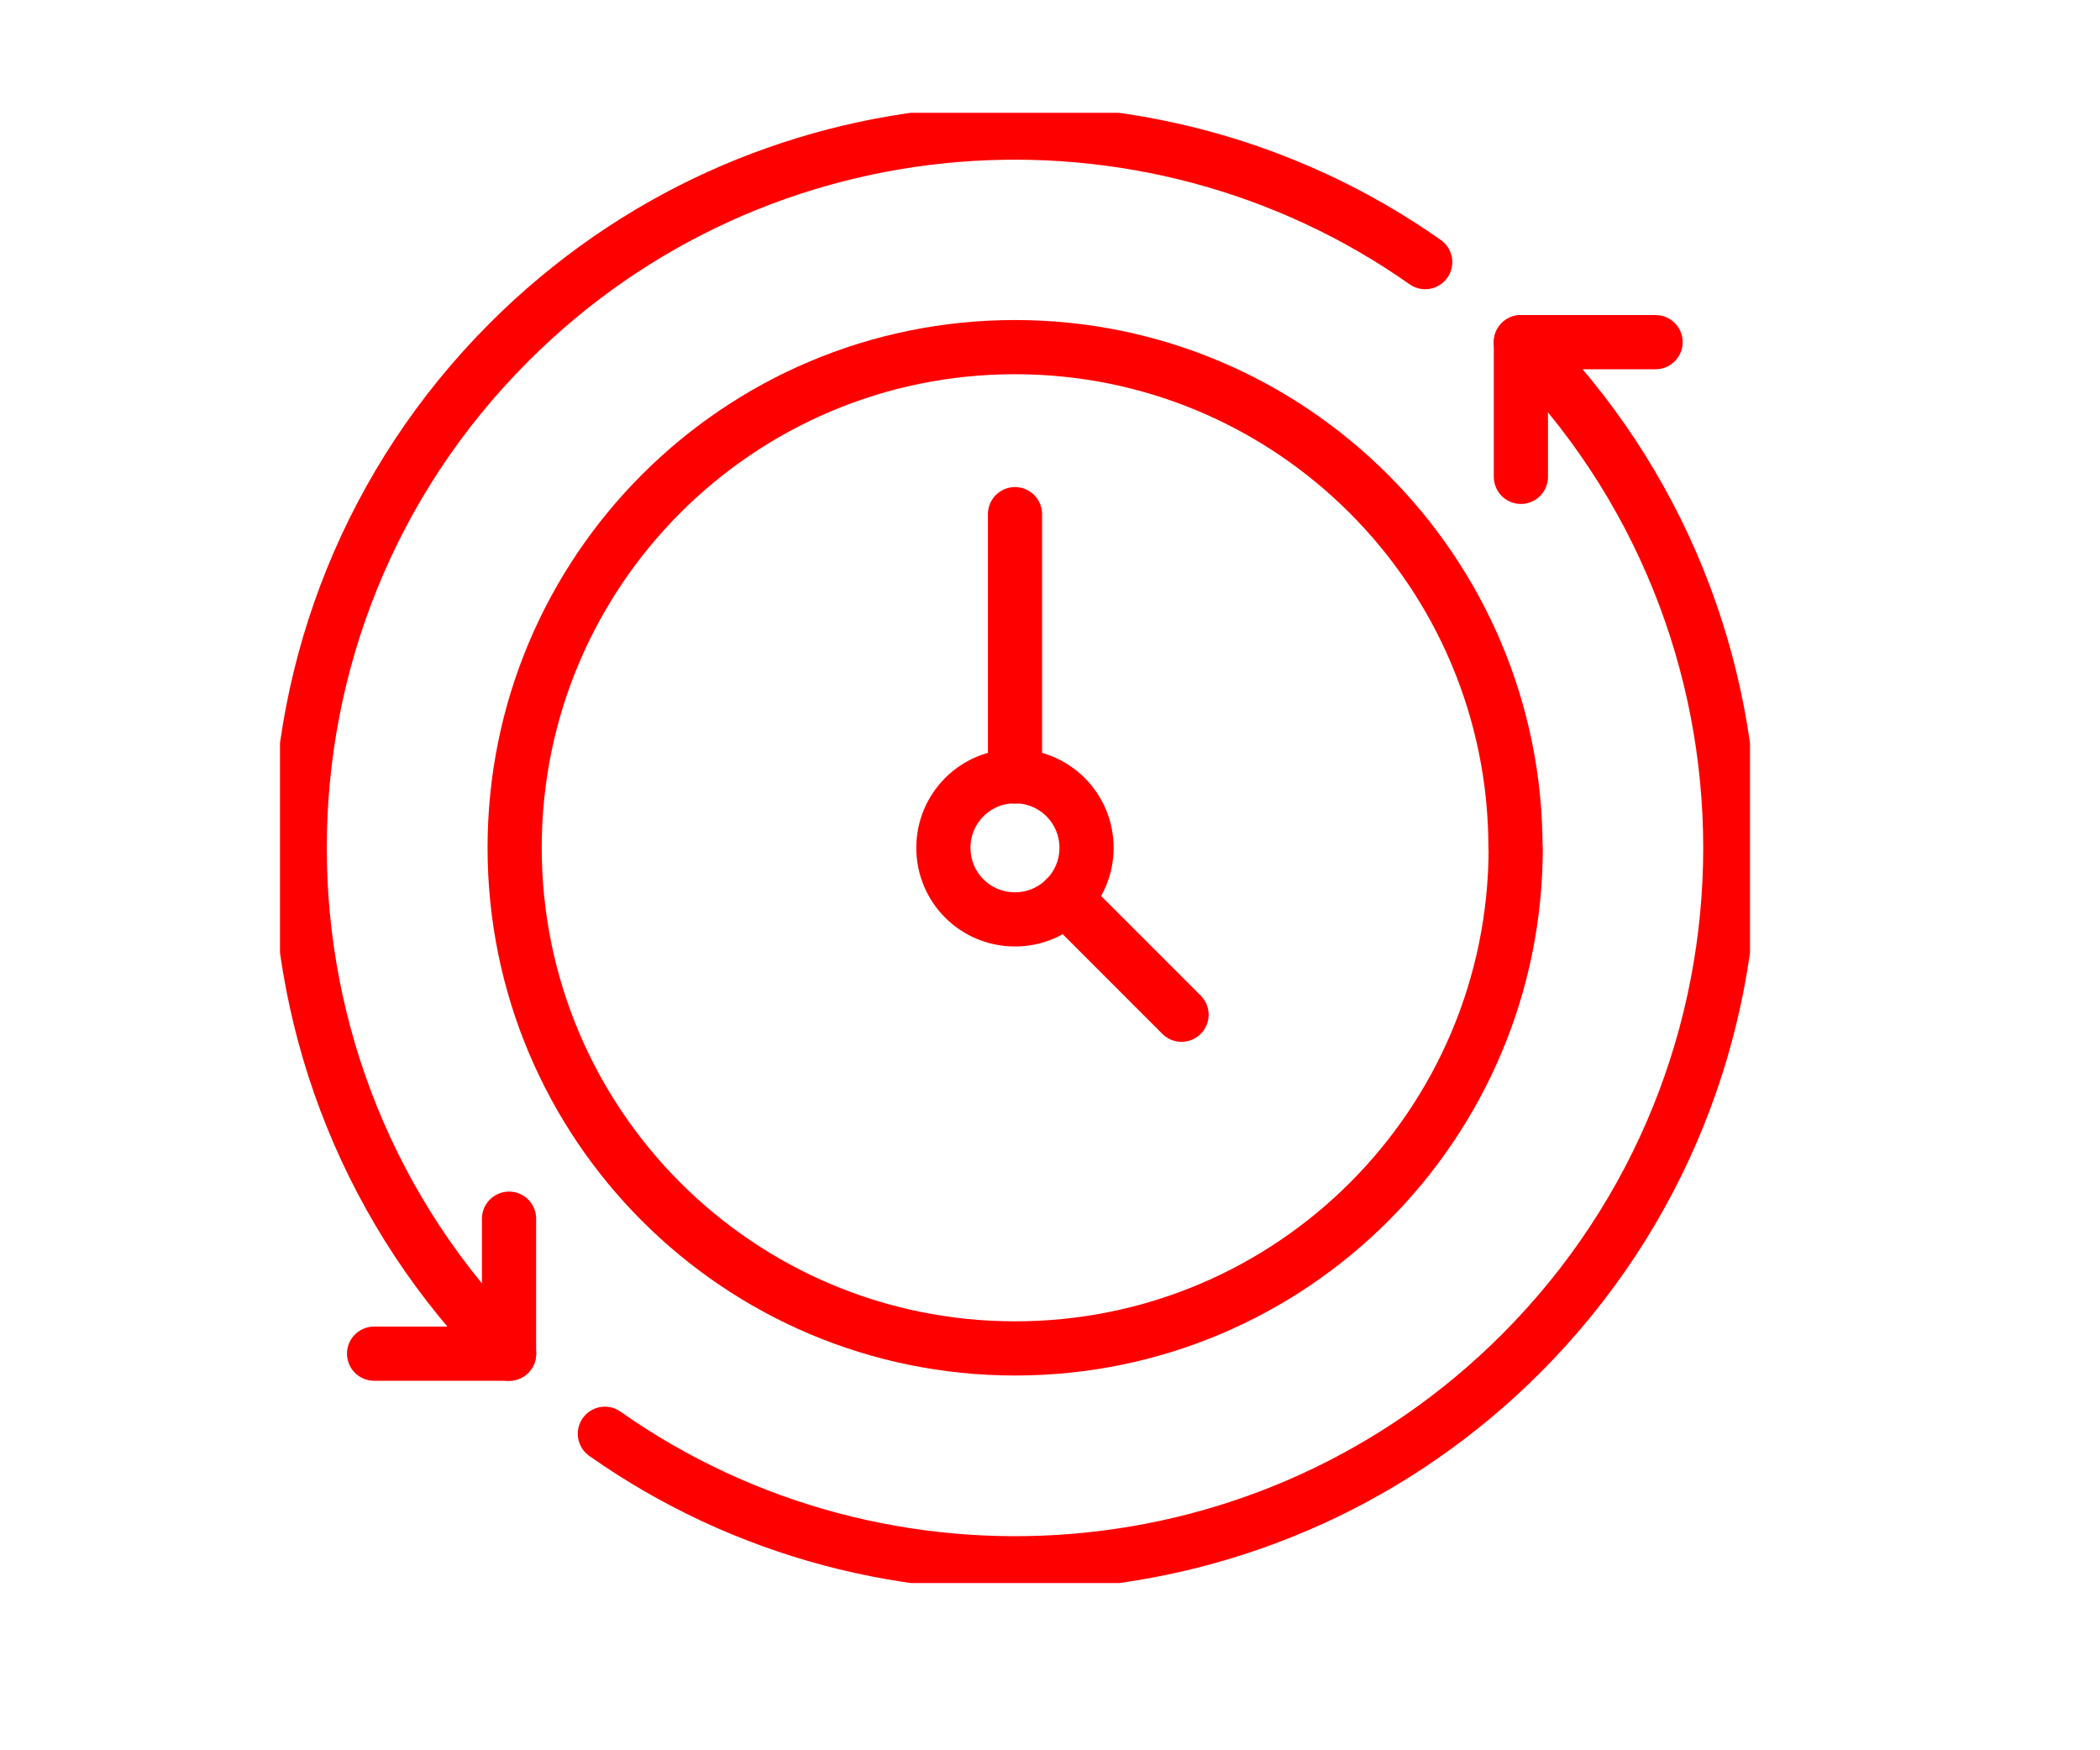 <svg width="30" height="25" viewBox="0 0 30 25" fill="none" xmlns="http://www.w3.org/2000/svg">
<g clip-path="url(#clip0_2702_54935)">
<path d="M14.5 11.091V7.344" stroke="#FF0000" stroke-width="0.774" stroke-linecap="round" stroke-linejoin="round"/>
<path d="M15.522 12.11C15.522 12.676 15.065 13.132 14.499 13.132C13.933 13.132 13.477 12.676 13.477 12.11C13.477 11.543 13.933 11.087 14.499 11.087C15.065 11.087 15.522 11.543 15.522 12.11Z" stroke="#FF0000" stroke-width="0.774" stroke-linecap="round" stroke-linejoin="round"/>
<path d="M16.879 14.494L15.219 12.834" stroke="#FF0000" stroke-width="0.774" stroke-linecap="round" stroke-linejoin="round"/>
<path d="M7.273 19.336C3.284 15.347 3.284 8.876 7.273 4.887C10.835 1.325 16.375 0.94 20.36 3.744" stroke="#FF0000" stroke-width="0.774" stroke-linecap="round" stroke-linejoin="round"/>
<path d="M8.641 20.479C12.622 23.283 18.165 22.898 21.727 19.336C25.716 15.347 25.716 8.875 21.727 4.887" stroke="#FF0000" stroke-width="0.774" stroke-linecap="round" stroke-linejoin="round"/>
<path d="M7.272 17.407V19.335H5.344" stroke="#FF0000" stroke-width="0.774" stroke-linecap="round" stroke-linejoin="round"/>
<path d="M23.651 4.887H21.727V6.811" stroke="#FF0000" stroke-width="0.774" stroke-linecap="round" stroke-linejoin="round"/>
<path d="M21.653 12.109C21.653 16.06 18.453 19.26 14.502 19.26C10.552 19.26 7.352 16.06 7.352 12.109C7.352 8.158 10.552 4.958 14.499 4.958C18.446 4.958 21.65 8.162 21.65 12.109H21.653Z" stroke="#FF0000" stroke-width="0.774" stroke-linecap="round" stroke-linejoin="round"/>
</g>
<defs>
<clipPath id="clip0_2702_54935">
<rect width="21" height="21" fill="white" transform="translate(4 1.611)"/>
</clipPath>
</defs>
</svg>
